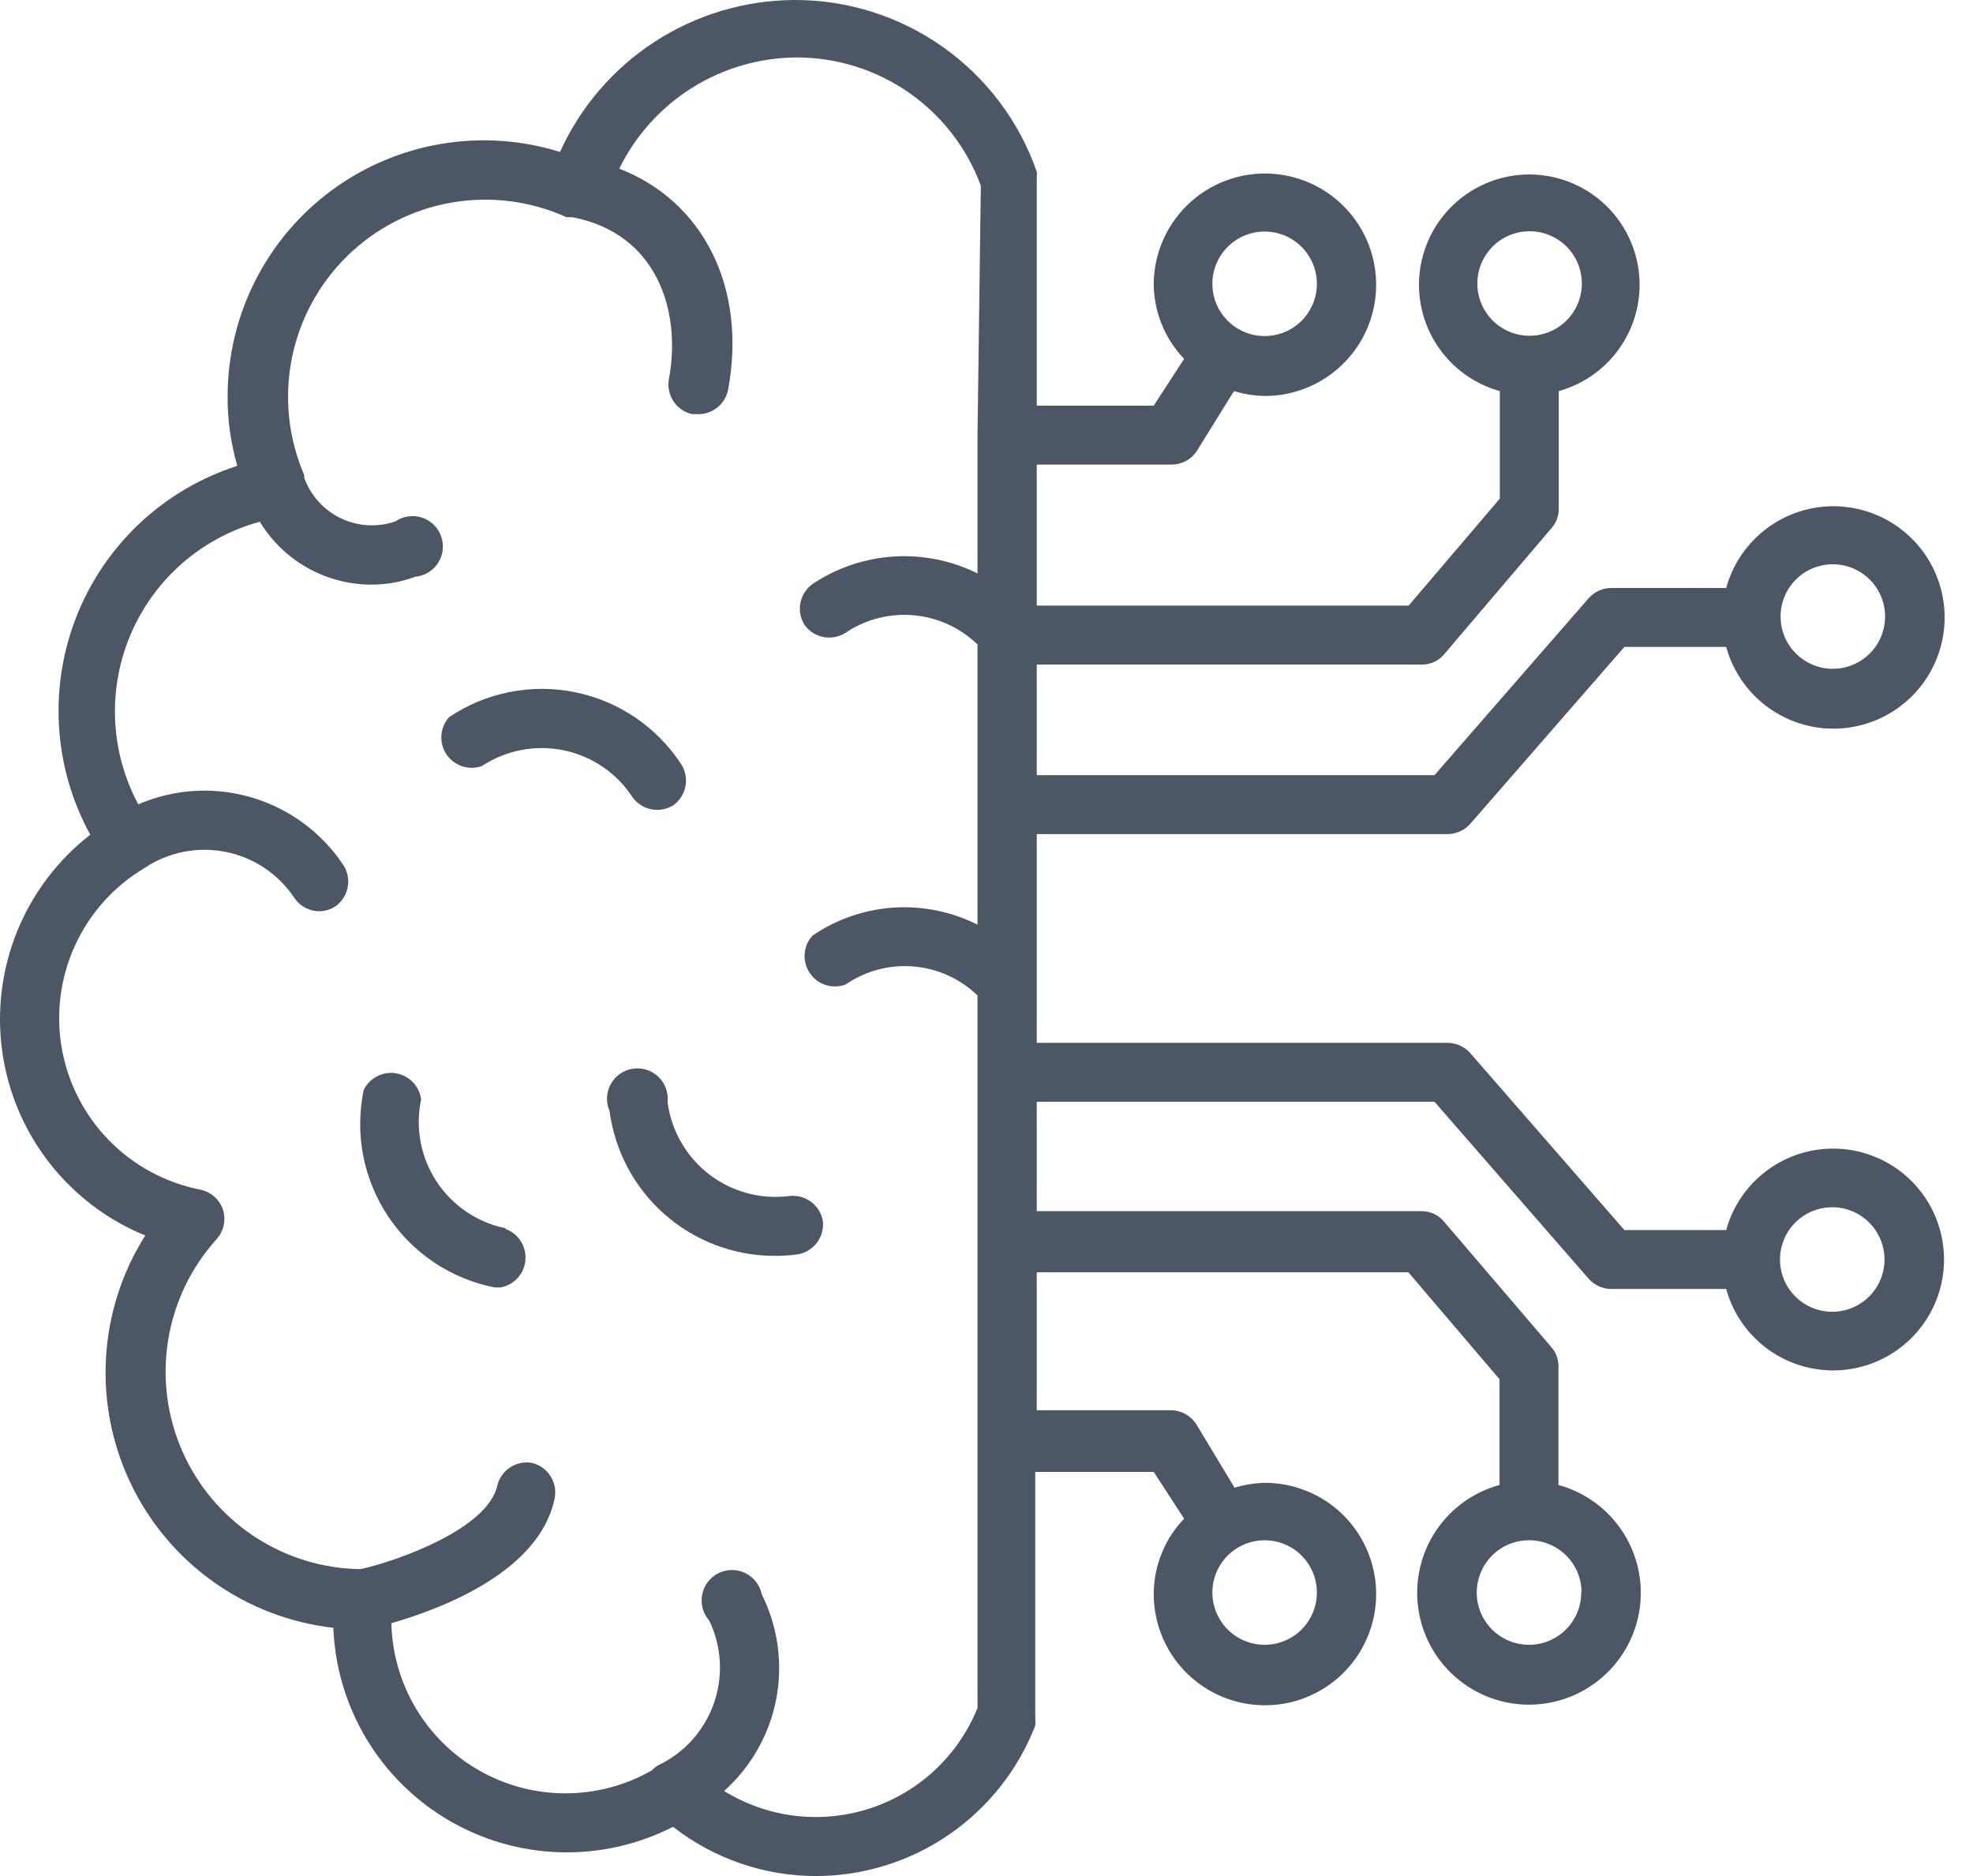 <svg width="61" height="58" viewBox="0 0 61 58" fill="none" xmlns="http://www.w3.org/2000/svg">
<path d="M19.559 24.651C19.699 24.843 19.907 24.976 20.14 25.021C20.374 25.066 20.616 25.021 20.818 24.895C21.013 24.755 21.147 24.545 21.192 24.309C21.238 24.073 21.191 23.829 21.062 23.627C20.689 23.057 20.207 22.566 19.643 22.184C19.079 21.802 18.445 21.535 17.778 21.4C17.11 21.264 16.422 21.263 15.754 21.395C15.086 21.527 14.451 21.791 13.885 22.171C13.745 22.326 13.662 22.524 13.647 22.732C13.632 22.941 13.687 23.148 13.804 23.322C13.92 23.495 14.091 23.625 14.29 23.69C14.488 23.756 14.703 23.753 14.899 23.683C15.269 23.439 15.682 23.271 16.117 23.187C16.551 23.104 16.998 23.107 17.431 23.197C17.864 23.287 18.275 23.462 18.64 23.711C19.005 23.961 19.318 24.28 19.559 24.651Z" fill="#4C5664"/>
<path d="M15.623 37.971C15.19 37.882 14.778 37.708 14.413 37.459C14.047 37.21 13.735 36.891 13.493 36.521C13.251 36.151 13.085 35.736 13.004 35.302C12.923 34.867 12.928 34.42 13.02 33.988C12.994 33.788 12.904 33.601 12.764 33.456C12.624 33.311 12.44 33.215 12.241 33.182C12.042 33.15 11.837 33.182 11.658 33.275C11.478 33.367 11.334 33.515 11.245 33.697C11.105 34.364 11.1 35.052 11.228 35.721C11.357 36.391 11.617 37.028 11.993 37.596C12.37 38.164 12.856 38.652 13.422 39.031C13.989 39.409 14.625 39.672 15.294 39.803H15.472C15.675 39.767 15.86 39.666 16 39.515C16.139 39.363 16.225 39.17 16.244 38.966C16.263 38.761 16.215 38.555 16.106 38.381C15.997 38.206 15.834 38.072 15.641 37.999L15.623 37.971Z" fill="#4C5664"/>
<path d="M20.64 34.073C20.656 33.93 20.638 33.785 20.589 33.649C20.54 33.514 20.461 33.391 20.357 33.291C20.253 33.192 20.128 33.117 19.99 33.073C19.853 33.03 19.707 33.018 19.565 33.04C19.422 33.062 19.287 33.116 19.169 33.198C19.051 33.281 18.953 33.389 18.883 33.515C18.814 33.641 18.774 33.782 18.768 33.926C18.761 34.07 18.788 34.213 18.845 34.345C19.007 35.579 19.609 36.713 20.542 37.537C21.474 38.361 22.674 38.819 23.918 38.826C24.17 38.829 24.421 38.814 24.67 38.779C24.906 38.738 25.117 38.608 25.26 38.416C25.403 38.224 25.468 37.984 25.44 37.746C25.399 37.51 25.268 37.299 25.076 37.156C24.884 37.012 24.645 36.948 24.407 36.976C23.522 37.09 22.628 36.849 21.922 36.304C21.216 35.76 20.754 34.957 20.64 34.073Z" fill="#4C5664"/>
<path d="M56.666 35.51C55.917 35.512 55.189 35.759 54.594 36.214C53.998 36.669 53.568 37.306 53.369 38.028H50.222L45.45 32.551C45.363 32.455 45.257 32.378 45.139 32.324C45.021 32.271 44.894 32.243 44.764 32.241H32.054V30.484V25.787H44.764C44.894 25.786 45.021 25.757 45.139 25.704C45.257 25.651 45.363 25.573 45.45 25.477L50.222 20H53.369C53.59 20.803 54.094 21.498 54.788 21.957C55.482 22.416 56.319 22.608 57.144 22.497C57.969 22.385 58.725 21.979 59.273 21.352C59.821 20.725 60.123 19.921 60.123 19.089C60.123 18.257 59.821 17.453 59.273 16.826C58.725 16.2 57.969 15.793 57.144 15.682C56.319 15.57 55.482 15.762 54.788 16.221C54.094 16.68 53.59 17.375 53.369 18.178H49.809C49.679 18.18 49.551 18.208 49.433 18.261C49.315 18.315 49.21 18.392 49.123 18.488L44.351 23.965H32.054V20.545H43.965C44.096 20.546 44.226 20.518 44.344 20.463C44.463 20.407 44.568 20.327 44.651 20.226L47.977 16.318C48.119 16.154 48.196 15.943 48.193 15.726V12.091C48.988 11.87 49.676 11.369 50.129 10.68C50.583 9.992 50.772 9.162 50.661 8.345C50.549 7.527 50.146 6.778 49.525 6.236C48.903 5.693 48.106 5.394 47.282 5.394C46.457 5.394 45.66 5.693 45.039 6.236C44.418 6.778 44.014 7.527 43.903 8.345C43.791 9.162 43.98 9.992 44.434 10.68C44.888 11.369 45.576 11.87 46.37 12.091V15.416L43.552 18.723H32.054V14.364H36.215C36.366 14.365 36.514 14.329 36.649 14.261C36.783 14.192 36.898 14.092 36.986 13.969L38.151 12.091C38.455 12.183 38.771 12.233 39.09 12.241C39.77 12.245 40.435 12.047 41.002 11.672C41.569 11.298 42.013 10.764 42.277 10.138C42.541 9.511 42.613 8.821 42.485 8.154C42.357 7.486 42.034 6.872 41.556 6.388C41.079 5.904 40.469 5.573 39.803 5.435C39.138 5.298 38.447 5.361 37.817 5.616C37.187 5.872 36.647 6.308 36.265 6.87C35.883 7.432 35.676 8.095 35.67 8.774C35.674 9.64 36.011 10.47 36.61 11.095L35.67 12.541H32.054V5.618C32.054 5.571 32.054 5.543 32.054 5.505C32.063 5.44 32.063 5.373 32.054 5.308C31.511 3.75 30.495 2.401 29.147 1.449C27.799 0.497 26.188 -0.009 24.538 0C23.011 0.011 21.52 0.46 20.239 1.292C18.959 2.124 17.944 3.306 17.314 4.697C16.129 4.328 14.874 4.242 13.65 4.447C12.426 4.651 11.267 5.141 10.266 5.876C9.266 6.611 8.453 7.571 7.892 8.678C7.331 9.785 7.038 11.009 7.037 12.25C7.032 12.978 7.134 13.703 7.338 14.402C6.22 14.76 5.196 15.361 4.338 16.161C3.48 16.962 2.81 17.942 2.375 19.032C1.941 20.122 1.753 21.294 1.825 22.465C1.896 23.637 2.226 24.777 2.791 25.806C1.79 26.584 1.012 27.611 0.534 28.784C0.056 29.958 -0.105 31.236 0.067 32.492C0.239 33.747 0.739 34.935 1.515 35.937C2.292 36.938 3.318 37.718 4.491 38.197C3.773 39.333 3.355 40.633 3.277 41.975C3.199 43.318 3.463 44.657 4.044 45.87C4.625 47.082 5.504 48.126 6.6 48.906C7.695 49.685 8.97 50.173 10.306 50.325C10.353 51.537 10.705 52.717 11.328 53.757C11.951 54.797 12.827 55.664 13.873 56.277C14.919 56.89 16.103 57.23 17.315 57.265C18.527 57.3 19.729 57.029 20.809 56.478C22.078 57.469 23.642 58.005 25.252 58C26.715 57.993 28.142 57.546 29.346 56.716C30.551 55.887 31.478 54.714 32.007 53.35C32.015 53.278 32.015 53.206 32.007 53.134C32.011 53.096 32.011 53.059 32.007 53.021V45.506H35.67L36.61 46.952C36.011 47.577 35.674 48.407 35.67 49.273C35.669 49.953 35.869 50.619 36.245 51.185C36.622 51.752 37.158 52.194 37.786 52.456C38.414 52.718 39.106 52.787 39.774 52.656C40.441 52.524 41.055 52.197 41.537 51.717C42.018 51.236 42.347 50.624 42.48 49.956C42.614 49.289 42.546 48.597 42.286 47.969C42.026 47.34 41.586 46.802 41.02 46.424C40.454 46.046 39.789 45.844 39.109 45.844C38.79 45.851 38.474 45.902 38.169 45.994L36.986 44.031C36.903 43.901 36.789 43.794 36.654 43.718C36.52 43.643 36.369 43.602 36.215 43.599H32.054V39.334H43.543L46.361 42.64V45.91C45.553 46.13 44.853 46.637 44.391 47.334C43.928 48.032 43.735 48.874 43.846 49.704C43.957 50.534 44.366 51.295 44.996 51.846C45.626 52.398 46.435 52.702 47.272 52.702C48.109 52.702 48.918 52.398 49.548 51.846C50.179 51.295 50.587 50.534 50.699 49.704C50.81 48.874 50.616 48.032 50.154 47.334C49.691 46.637 48.991 46.13 48.184 45.91V42.246C48.187 42.029 48.11 41.818 47.968 41.654L44.642 37.765C44.558 37.664 44.454 37.583 44.335 37.528C44.216 37.473 44.087 37.445 43.956 37.445H32.054V34.063H44.351L49.123 39.54C49.21 39.636 49.315 39.714 49.433 39.767C49.551 39.82 49.679 39.849 49.809 39.85H53.369C53.539 40.467 53.878 41.023 54.347 41.457C54.817 41.891 55.398 42.185 56.026 42.306C56.654 42.427 57.303 42.37 57.9 42.142C58.497 41.913 59.018 41.523 59.405 41.013C59.792 40.504 60.029 39.897 60.089 39.261C60.148 38.624 60.029 37.984 59.745 37.411C59.46 36.839 59.021 36.358 58.477 36.022C57.933 35.686 57.306 35.509 56.666 35.51ZM56.666 17.445C56.986 17.445 57.298 17.54 57.564 17.718C57.83 17.895 58.037 18.147 58.159 18.443C58.282 18.738 58.314 19.063 58.251 19.376C58.189 19.69 58.035 19.978 57.809 20.203C57.583 20.43 57.295 20.583 56.982 20.646C56.668 20.708 56.343 20.676 56.048 20.554C55.753 20.431 55.501 20.224 55.323 19.959C55.145 19.693 55.051 19.381 55.051 19.061C55.051 18.632 55.221 18.221 55.524 17.918C55.827 17.615 56.238 17.445 56.666 17.445ZM45.675 8.774C45.673 8.454 45.767 8.14 45.944 7.873C46.12 7.606 46.373 7.397 46.668 7.274C46.964 7.15 47.29 7.118 47.604 7.18C47.918 7.242 48.207 7.396 48.434 7.622C48.66 7.849 48.814 8.138 48.876 8.452C48.938 8.766 48.906 9.092 48.782 9.388C48.659 9.683 48.45 9.936 48.183 10.112C47.916 10.289 47.602 10.383 47.282 10.381C46.856 10.378 46.449 10.208 46.148 9.908C45.848 9.607 45.678 9.2 45.675 8.774ZM39.099 7.159C39.419 7.159 39.731 7.253 39.997 7.431C40.263 7.608 40.47 7.861 40.592 8.156C40.714 8.451 40.746 8.776 40.684 9.09C40.622 9.403 40.468 9.691 40.242 9.917C40.016 10.143 39.728 10.297 39.415 10.359C39.101 10.421 38.776 10.389 38.481 10.267C38.186 10.145 37.933 9.938 37.756 9.672C37.578 9.406 37.483 9.094 37.483 8.774C37.483 8.561 37.526 8.35 37.607 8.154C37.689 7.957 37.809 7.779 37.96 7.628C38.111 7.478 38.29 7.359 38.487 7.279C38.685 7.198 38.896 7.157 39.109 7.159H39.099ZM30.222 13.453V17.727C29.418 17.328 28.523 17.149 27.627 17.206C26.732 17.264 25.867 17.557 25.121 18.056C24.926 18.196 24.791 18.405 24.746 18.641C24.701 18.877 24.747 19.122 24.877 19.324C25.016 19.517 25.224 19.649 25.458 19.694C25.691 19.74 25.934 19.695 26.135 19.568C26.754 19.149 27.498 18.956 28.242 19.021C28.986 19.086 29.685 19.405 30.222 19.925V24.829V28.587C29.419 28.183 28.522 28.001 27.625 28.06C26.728 28.12 25.863 28.418 25.121 28.925C24.979 29.081 24.893 29.28 24.878 29.49C24.863 29.7 24.919 29.91 25.037 30.084C25.155 30.259 25.329 30.389 25.53 30.453C25.731 30.517 25.947 30.511 26.145 30.437C26.759 30.015 27.5 29.817 28.244 29.879C28.987 29.941 29.686 30.258 30.222 30.776V33.087V38.394V44.547V52.805C29.927 53.533 29.478 54.188 28.904 54.724C28.33 55.26 27.646 55.664 26.9 55.908C26.154 56.152 25.364 56.23 24.584 56.138C23.805 56.045 23.055 55.782 22.387 55.37C23.222 54.625 23.788 53.626 23.999 52.528C24.209 51.429 24.052 50.292 23.552 49.291C23.523 49.15 23.463 49.018 23.375 48.904C23.287 48.79 23.173 48.697 23.044 48.634C22.915 48.571 22.772 48.538 22.628 48.538C22.484 48.539 22.342 48.573 22.213 48.637C22.084 48.701 21.971 48.794 21.884 48.908C21.797 49.023 21.737 49.156 21.709 49.297C21.682 49.439 21.687 49.585 21.724 49.724C21.762 49.863 21.831 49.991 21.927 50.099C22.119 50.498 22.23 50.93 22.255 51.371C22.279 51.813 22.215 52.255 22.068 52.671C21.92 53.088 21.691 53.471 21.395 53.799C21.098 54.127 20.739 54.392 20.339 54.581C20.267 54.626 20.201 54.68 20.142 54.74C19.332 55.2 18.417 55.443 17.485 55.443C16.554 55.444 15.639 55.203 14.828 54.744C14.018 54.285 13.341 53.623 12.863 52.824C12.384 52.025 12.122 51.115 12.1 50.184C13.697 49.724 16.713 48.568 17.154 46.295C17.194 46.058 17.141 45.814 17.006 45.615C16.872 45.416 16.666 45.276 16.431 45.224C16.202 45.188 15.968 45.239 15.774 45.365C15.579 45.492 15.439 45.686 15.379 45.91C15.107 47.262 12.27 48.268 11.142 48.512C9.969 48.496 8.825 48.142 7.847 47.492C6.87 46.843 6.1 45.926 5.63 44.851C5.161 43.775 5.011 42.587 5.199 41.429C5.386 40.271 5.904 39.191 6.689 38.319C6.804 38.195 6.882 38.042 6.917 37.877C6.952 37.711 6.941 37.539 6.887 37.38C6.832 37.228 6.739 37.093 6.618 36.988C6.496 36.883 6.349 36.811 6.191 36.779C5.119 36.568 4.135 36.037 3.371 35.256C2.606 34.475 2.097 33.48 1.909 32.403C1.722 31.326 1.866 30.218 2.322 29.225C2.778 28.231 3.524 27.399 4.463 26.839C4.829 26.593 5.24 26.422 5.673 26.336C6.106 26.25 6.552 26.251 6.984 26.338C7.417 26.425 7.828 26.598 8.193 26.845C8.558 27.092 8.871 27.41 9.113 27.779C9.199 27.899 9.311 27.997 9.442 28.066C9.572 28.134 9.717 28.171 9.865 28.173C10.049 28.172 10.228 28.116 10.381 28.014C10.575 27.872 10.707 27.662 10.751 27.426C10.794 27.19 10.746 26.947 10.616 26.745C9.947 25.739 8.945 24.999 7.786 24.656C6.627 24.312 5.385 24.387 4.275 24.867C3.843 24.061 3.598 23.169 3.559 22.256C3.52 21.342 3.687 20.432 4.048 19.593C4.409 18.753 4.955 18.006 5.645 17.406C6.335 16.807 7.151 16.37 8.033 16.13C8.391 16.72 8.894 17.209 9.494 17.549C10.094 17.889 10.771 18.07 11.462 18.075C11.933 18.077 12.401 17.994 12.842 17.83C12.985 17.817 13.123 17.771 13.245 17.696C13.368 17.621 13.471 17.519 13.548 17.398C13.625 17.276 13.673 17.139 13.688 16.997C13.704 16.854 13.686 16.71 13.637 16.575C13.588 16.44 13.509 16.318 13.406 16.219C13.303 16.119 13.178 16.044 13.041 16.001C12.905 15.957 12.76 15.945 12.618 15.966C12.476 15.986 12.341 16.039 12.223 16.121C11.669 16.311 11.063 16.275 10.536 16.022C10.009 15.769 9.602 15.318 9.404 14.768C9.408 14.74 9.408 14.711 9.404 14.683C8.917 13.553 8.783 12.303 9.02 11.095C9.257 9.888 9.854 8.78 10.732 7.918C11.611 7.057 12.729 6.481 13.941 6.266C15.152 6.052 16.4 6.209 17.521 6.717H17.615H17.709C20.311 7.224 21.081 9.61 20.677 11.743C20.64 11.979 20.695 12.22 20.829 12.417C20.963 12.614 21.168 12.752 21.401 12.804H21.57C21.788 12.809 22.002 12.738 22.173 12.602C22.344 12.467 22.463 12.276 22.509 12.062C23.101 8.887 21.739 6.219 19.146 5.214C19.649 4.188 20.428 3.323 21.395 2.716C22.363 2.109 23.481 1.783 24.623 1.776C25.865 1.774 27.077 2.153 28.097 2.861C29.117 3.57 29.895 4.575 30.325 5.74L30.222 13.453ZM39.099 47.619C39.419 47.619 39.732 47.714 39.998 47.892C40.264 48.07 40.471 48.323 40.593 48.619C40.715 48.915 40.746 49.24 40.683 49.554C40.62 49.868 40.465 50.156 40.239 50.381C40.012 50.607 39.723 50.76 39.409 50.821C39.095 50.882 38.77 50.849 38.474 50.725C38.179 50.602 37.928 50.393 37.751 50.126C37.575 49.859 37.482 49.546 37.483 49.226C37.485 49.014 37.528 48.804 37.61 48.608C37.693 48.413 37.812 48.235 37.963 48.086C38.114 47.937 38.293 47.819 38.49 47.739C38.686 47.659 38.897 47.618 39.109 47.619H39.099ZM48.888 49.226C48.89 49.546 48.797 49.859 48.62 50.126C48.444 50.393 48.192 50.602 47.897 50.725C47.602 50.849 47.277 50.882 46.963 50.821C46.649 50.76 46.36 50.607 46.133 50.381C45.906 50.156 45.751 49.868 45.688 49.554C45.625 49.24 45.657 48.915 45.779 48.619C45.901 48.323 46.108 48.07 46.374 47.892C46.639 47.714 46.952 47.619 47.272 47.619C47.484 47.618 47.695 47.659 47.891 47.739C48.088 47.819 48.267 47.937 48.418 48.086C48.569 48.235 48.689 48.413 48.771 48.608C48.853 48.804 48.896 49.014 48.898 49.226H48.888ZM56.657 40.555C56.337 40.557 56.024 40.464 55.757 40.287C55.49 40.111 55.281 39.859 55.158 39.564C55.034 39.269 55.001 38.944 55.062 38.63C55.123 38.316 55.276 38.027 55.502 37.8C55.727 37.573 56.015 37.418 56.329 37.355C56.643 37.292 56.968 37.323 57.264 37.445C57.56 37.568 57.813 37.775 57.99 38.041C58.169 38.306 58.264 38.619 58.264 38.939C58.264 39.364 58.096 39.773 57.797 40.075C57.498 40.378 57.092 40.55 56.666 40.555H56.657Z" fill="#4C5664"/>
</svg>
